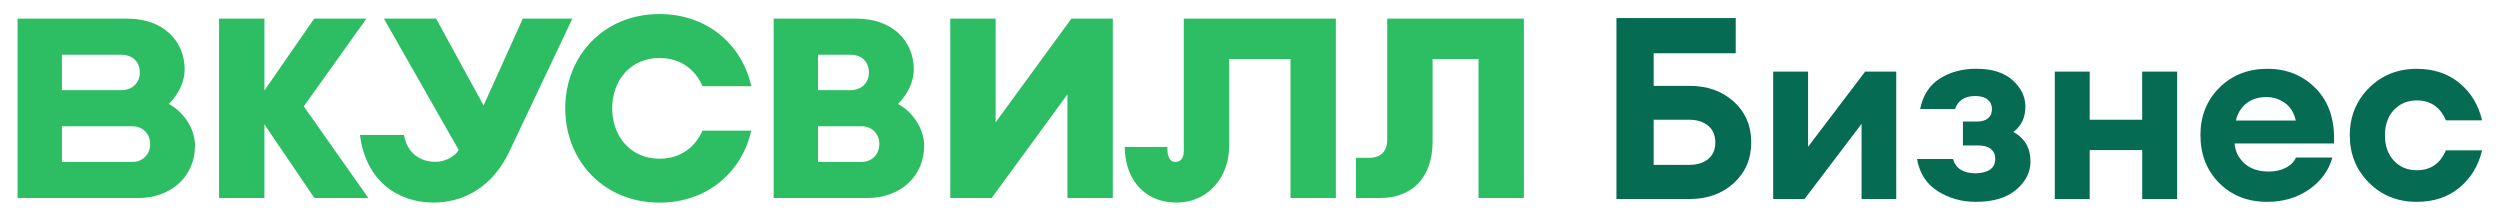 <svg width="288" height="25" viewBox="0 0 288 25" fill="none" xmlns="http://www.w3.org/2000/svg">
<path d="M99.942 22.811H89.125V2.143H98.631C102.936 2.143 105.27 4.825 105.27 7.997C105.27 9.421 104.554 10.877 103.449 11.977C105.071 12.835 106.463 14.765 106.463 16.775C106.467 20.319 103.704 22.811 99.942 22.811ZM94.234 18.652H99.246C100.484 18.652 101.297 17.738 101.297 16.613V16.581C101.297 15.456 100.484 14.542 99.246 14.542H94.234V18.652ZM94.234 10.384H97.968C99.307 10.384 100.104 9.469 100.104 8.345C100.104 7.22 99.356 6.306 97.968 6.306H94.234V10.384Z" fill="#2DBE64"/>
<path d="M42.435 22.811L34.996 12.248L42.212 2.143H36.197L30.461 10.42V2.143H25.235V22.811H30.461V14.332L36.221 22.811H42.435Z" fill="#2DBE64"/>
<path d="M136.372 2.143V17.434C136.372 18.122 136.069 18.648 135.426 18.648C134.52 18.648 134.479 17.612 134.479 16.925H129.572C129.572 20.242 131.474 23.332 135.571 23.332C139.139 23.332 141.595 20.428 141.595 16.86V6.796H148.666V22.811H153.892V2.143H136.372Z" fill="#2DBE64"/>
<path d="M65.937 2.144L58.7 17.403C57.361 20.308 54.602 23.333 49.902 23.333C45.901 23.333 42.139 20.902 41.472 15.55H46.54C46.916 17.69 48.437 18.637 50.136 18.637C51.593 18.637 52.572 17.771 52.843 17.278L44.222 2.144H50.238L55.711 12.148L60.225 2.144H65.937Z" fill="#2DBE64"/>
<path d="M15.942 22.811H2.023V2.144H14.636C18.94 2.144 21.274 4.826 21.274 7.998C21.274 9.422 20.558 10.878 19.454 11.978C21.076 12.836 22.467 14.766 22.467 16.776C22.467 20.32 19.704 22.811 15.942 22.811ZM7.132 18.653H15.247C16.484 18.653 17.297 17.739 17.297 16.614V16.582C17.297 15.457 16.484 14.543 15.247 14.543H7.132V18.653ZM7.132 10.385H13.972C15.311 10.385 16.108 9.47 16.108 8.346C16.108 7.221 15.36 6.307 13.972 6.307H7.132V10.385Z" fill="#2DBE64"/>
<path d="M80.917 15.052C80.112 16.945 78.385 18.28 75.974 18.28C72.572 18.28 70.525 15.623 70.525 12.484V12.476C70.525 9.336 72.572 6.679 75.974 6.679C78.393 6.679 80.124 8.022 80.925 9.927H86.548C85.5 5.19 81.528 1.618 75.974 1.618C69.461 1.618 65.116 6.533 65.116 12.476V12.484C65.116 18.422 69.457 23.341 75.974 23.341C81.52 23.341 85.488 19.777 86.544 15.056H80.917V15.052Z" fill="#2DBE64"/>
<path d="M123.424 2.143L114.698 14.089V2.143H109.472V22.811H114.241L122.967 10.877V22.811H128.197V2.143H123.424Z" fill="#2DBE64"/>
<path d="M159.807 2.143V16.12C159.807 17.414 159.067 18.179 157.748 18.179H156.207V22.811H158.978C162.619 22.811 165.034 20.517 165.034 16.31V6.796H170.325V22.811H175.551V2.143H159.807Z" fill="#2DBE64"/>
<path d="M190.502 9.891H194.64C196.695 9.891 198.394 10.497 199.733 11.711C201.072 12.925 201.744 14.49 201.744 16.407C201.744 18.305 201.072 19.866 199.733 21.092C198.394 22.314 196.695 22.928 194.64 22.928H186.214V2.079H199.956V6.133H190.502V9.891ZM196.784 18.317C197.33 17.868 197.605 17.229 197.605 16.407C197.605 15.586 197.33 14.943 196.784 14.486C196.238 14.025 195.502 13.794 194.584 13.794H190.502V18.992H194.584C195.502 18.992 196.238 18.77 196.784 18.317Z" fill="#056B53"/>
<path d="M207.88 22.928H204.268V8.248H208.289V16.909L214.866 8.248H218.446V22.928H214.454V14.263L207.88 22.928Z" fill="#056B53"/>
<path d="M227.625 23.252C225.983 23.252 224.514 22.839 223.22 22.018C221.929 21.197 221.136 19.963 220.841 18.32H224.979C225.311 19.417 226.185 19.963 227.593 19.963C229.101 19.922 229.854 19.364 229.854 18.288C229.854 17.819 229.688 17.447 229.356 17.172C229.025 16.896 228.543 16.759 227.916 16.759H226.128V14H227.771C228.3 14 228.713 13.879 229.016 13.632C229.32 13.385 229.474 13.029 229.474 12.56C229.474 12.111 229.308 11.747 228.976 11.472C228.644 11.197 228.163 11.063 227.536 11.063C226.343 11.063 225.57 11.561 225.218 12.56H221.197C221.529 10.954 222.293 9.781 223.487 9.037C224.68 8.292 226.072 7.92 227.657 7.92C229.498 7.92 230.902 8.365 231.872 9.255C232.843 10.145 233.325 11.148 233.325 12.265C233.325 13.539 232.863 14.518 231.945 15.201C233.256 15.926 233.911 17.062 233.911 18.608C233.911 19.841 233.365 20.921 232.269 21.852C231.169 22.786 229.623 23.252 227.625 23.252Z" fill="#056B53"/>
<path d="M236.711 22.928V8.248H240.732V13.794H246.78V8.248H250.805V22.928H246.784V17.289H240.732V22.928H236.711Z" fill="#056B53"/>
<path d="M261.184 23.252C258.931 23.252 257.086 22.528 255.65 21.08C254.21 19.632 253.49 17.791 253.49 15.558C253.49 13.366 254.218 11.545 255.679 10.097C257.135 8.649 258.984 7.925 261.212 7.925C263.462 7.925 265.33 8.694 266.819 10.231C268.308 11.768 268.991 13.867 268.874 16.529H257.422C257.499 17.447 257.883 18.216 258.567 18.835C259.251 19.45 260.193 19.761 261.386 19.761C262.11 19.761 262.754 19.62 263.308 19.337C263.866 19.053 264.263 18.657 264.497 18.147H268.696C268.263 19.656 267.365 20.882 265.994 21.832C264.631 22.775 263.025 23.252 261.184 23.252ZM261.099 11.181C260.181 11.181 259.412 11.42 258.793 11.901C258.179 12.383 257.77 13.042 257.576 13.883H264.477C264.263 12.965 263.834 12.286 263.199 11.845C262.56 11.404 261.86 11.181 261.099 11.181Z" fill="#056B53"/>
<path d="M278.417 23.252C276.204 23.252 274.364 22.512 272.895 21.035C271.427 19.559 270.695 17.742 270.695 15.59C270.695 13.438 271.431 11.622 272.895 10.145C274.364 8.669 276.204 7.929 278.417 7.929C280.375 7.929 282.013 8.479 283.336 9.571C284.659 10.667 285.524 12.095 285.933 13.859H281.762C281.115 12.334 280.003 11.569 278.417 11.569C277.341 11.569 276.459 11.938 275.775 12.67C275.092 13.402 274.748 14.377 274.748 15.59C274.748 16.804 275.092 17.779 275.775 18.511C276.459 19.243 277.341 19.611 278.417 19.611C280.003 19.611 281.119 18.847 281.762 17.322H285.933C285.52 19.081 284.655 20.513 283.336 21.61C282.013 22.702 280.375 23.252 278.417 23.252Z" fill="#056B53"/>
</svg>
